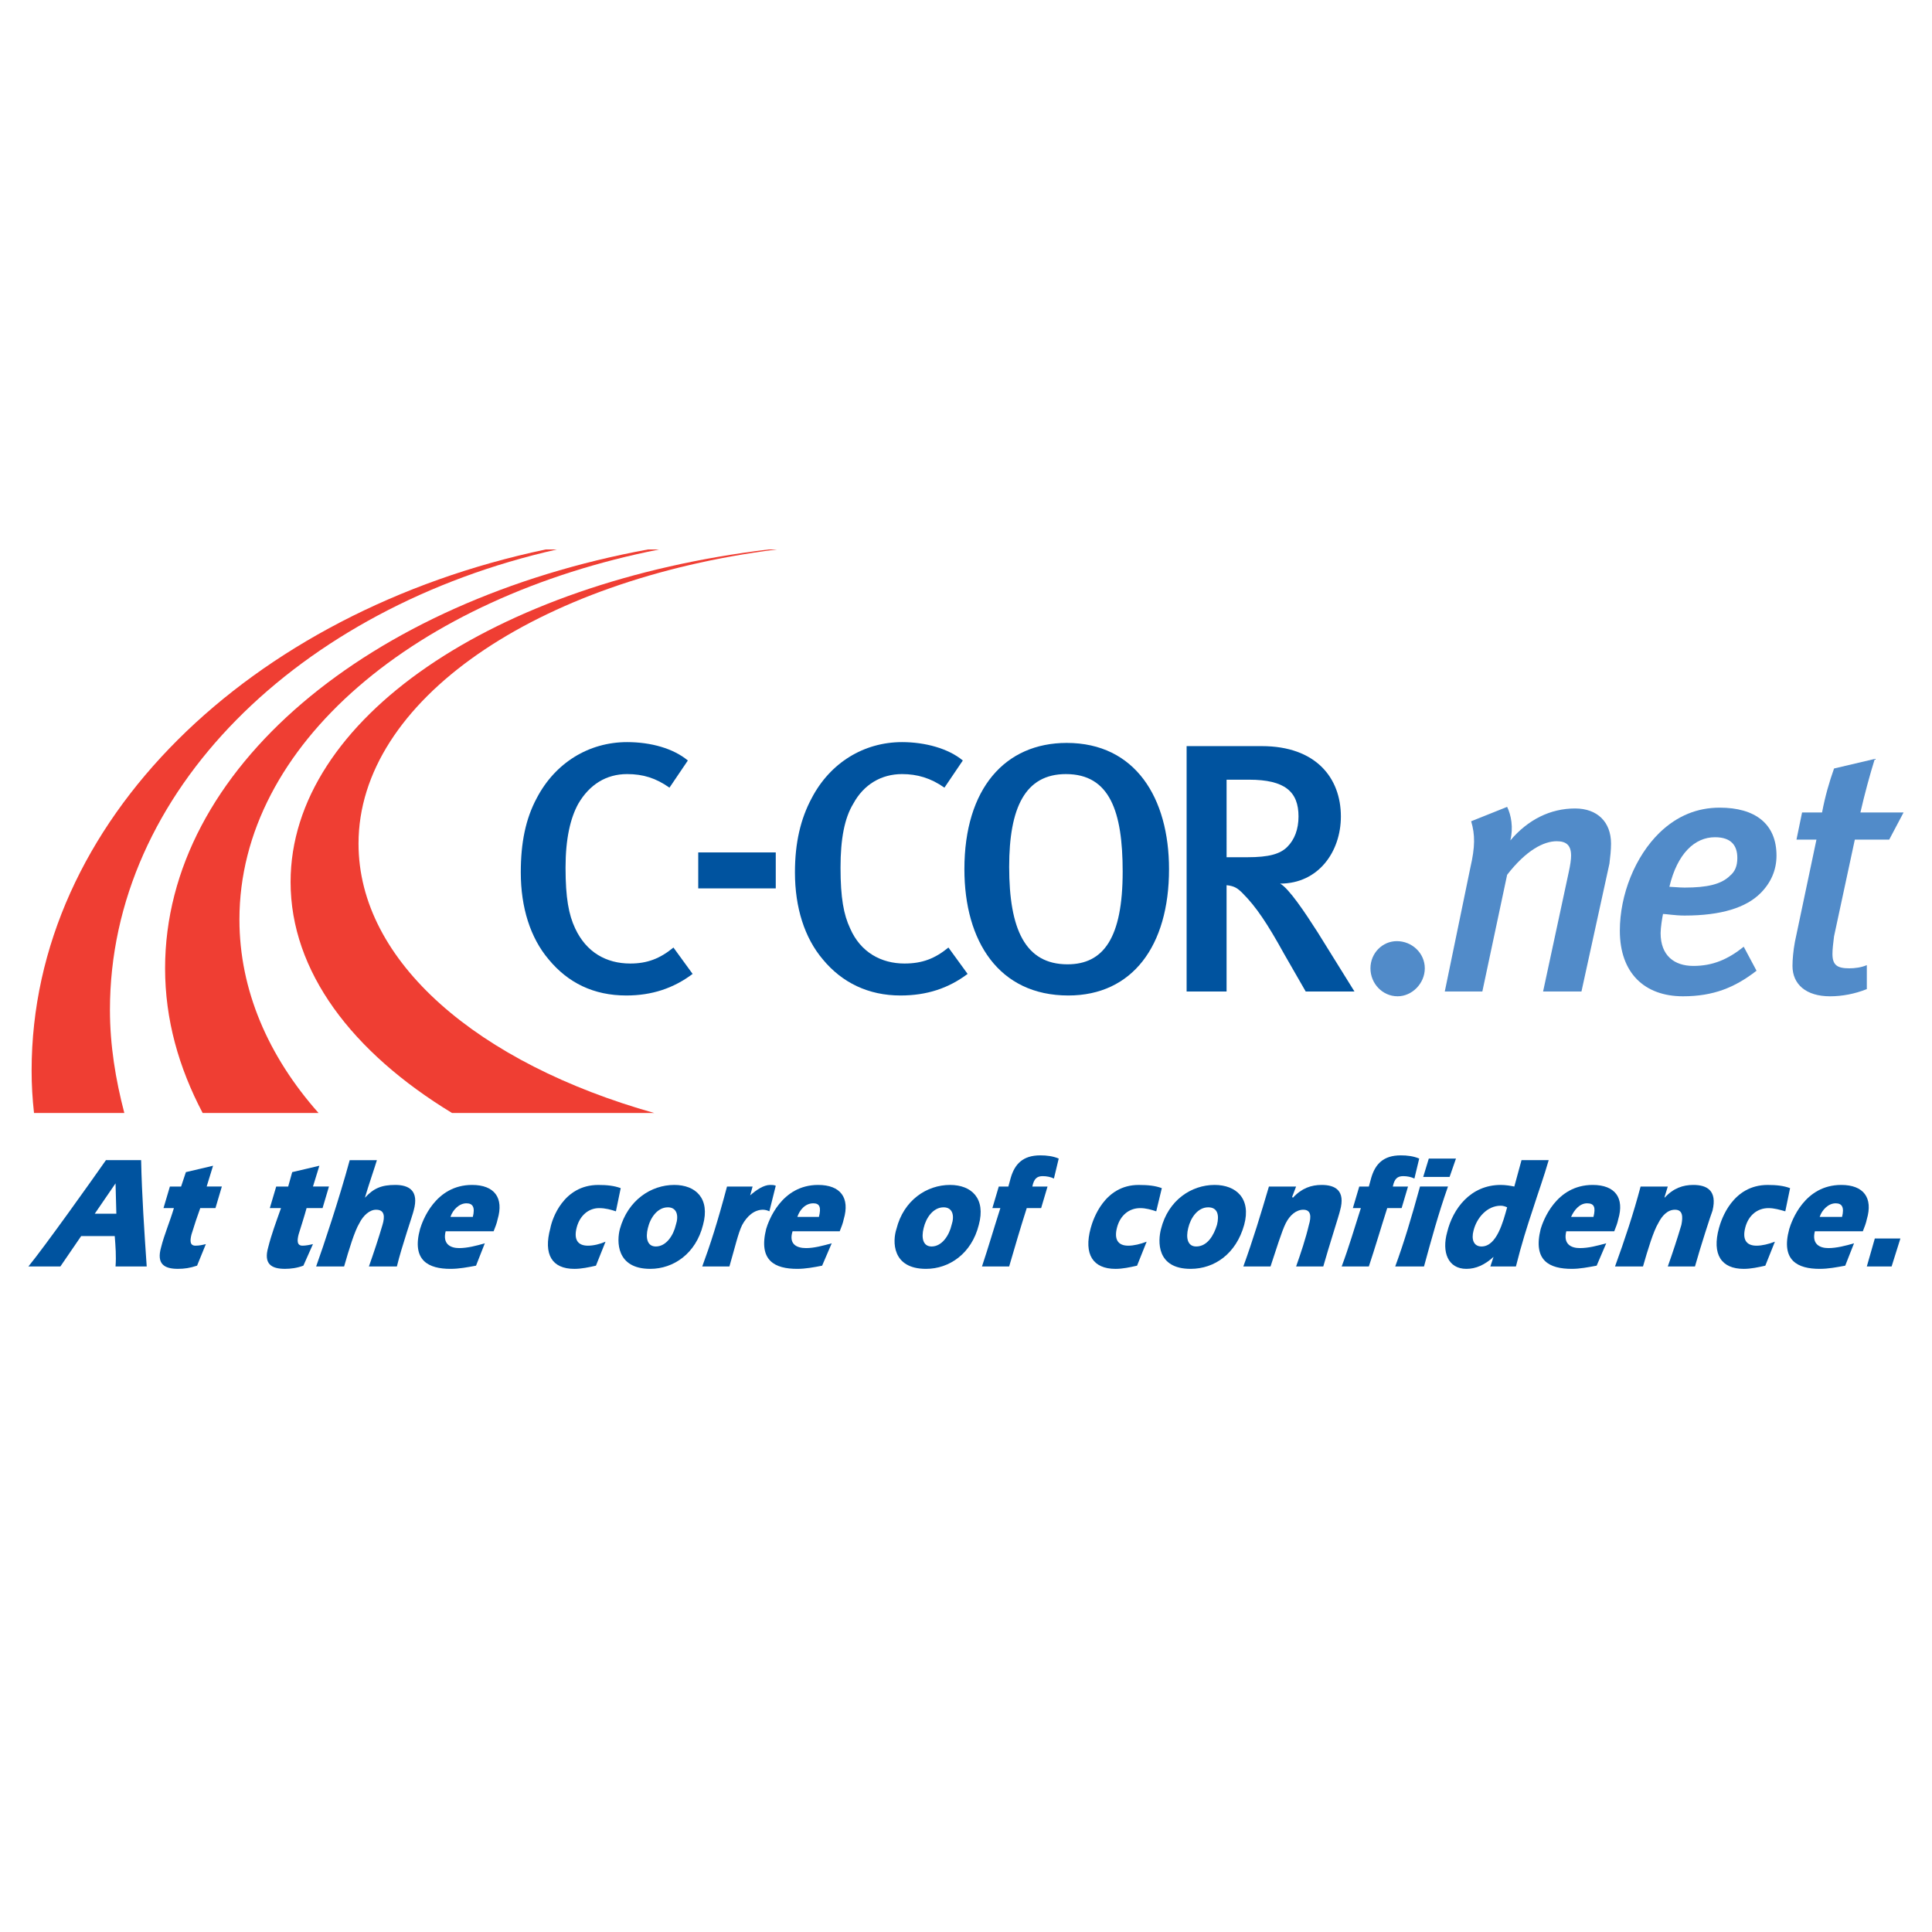 <?xml version="1.0" encoding="utf-8"?>
<!-- Generator: Adobe Illustrator 13.0.0, SVG Export Plug-In . SVG Version: 6.00 Build 14948)  -->
<!DOCTYPE svg PUBLIC "-//W3C//DTD SVG 1.0//EN" "http://www.w3.org/TR/2001/REC-SVG-20010904/DTD/svg10.dtd">
<svg version="1.0" id="Layer_1" xmlns="http://www.w3.org/2000/svg" xmlns:xlink="http://www.w3.org/1999/xlink" x="0px" y="0px"
	 width="192.756px" height="192.756px" viewBox="0 0 192.756 192.756" enable-background="new 0 0 192.756 192.756"
	 xml:space="preserve">
<g>
	<polygon fill-rule="evenodd" clip-rule="evenodd" fill="#FFFFFF" points="0,0 192.756,0 192.756,192.756 0,192.756 0,0 	"/>
	<path fill-rule="evenodd" clip-rule="evenodd" fill="#00539F" d="M62.485,99.32c-3.27,0-5.821-1.275-7.735-3.588
		c-1.834-2.153-2.791-5.184-2.791-8.692c0-2.951,0.479-5.343,1.595-7.417c1.834-3.509,5.184-5.582,9.012-5.582
		c2.392,0,4.625,0.638,6.061,1.834l-1.834,2.711c-1.356-0.957-2.632-1.355-4.227-1.355c-2.073,0-3.748,1.037-4.865,2.95
		c-0.797,1.436-1.276,3.509-1.276,6.38c0,3.03,0.319,4.705,0.957,6.061c1.116,2.393,3.11,3.509,5.502,3.509
		c1.674,0,2.951-0.479,4.306-1.595l1.914,2.632C67.19,98.604,65.037,99.32,62.485,99.32L62.485,99.32z"/>
	<polygon fill-rule="evenodd" clip-rule="evenodd" fill="#00539F" points="69.663,88.635 77.398,88.635 77.398,85.046 
		69.663,85.046 69.663,88.635 	"/>
	<path fill-rule="evenodd" clip-rule="evenodd" fill="#00539F" d="M89.839,99.32c-3.19,0-5.822-1.275-7.735-3.588
		c-1.834-2.153-2.792-5.184-2.792-8.692c0-2.951,0.559-5.343,1.675-7.417c1.834-3.509,5.184-5.582,9.012-5.582
		c2.312,0,4.625,0.638,6.061,1.834l-1.834,2.711c-1.355-0.957-2.711-1.355-4.226-1.355c-2.074,0-3.828,1.037-4.865,2.95
		c-0.877,1.436-1.276,3.509-1.276,6.38c0,3.03,0.319,4.705,0.957,6.061c1.037,2.393,3.11,3.509,5.423,3.509
		c1.754,0,3.03-0.479,4.386-1.595l1.914,2.632C94.624,98.604,92.471,99.32,89.839,99.32L89.839,99.32z"/>
	<path fill-rule="evenodd" clip-rule="evenodd" fill="#00539F" d="M112.009,86.96c0,6.619-1.914,9.25-5.503,9.25
		c-4.227,0-5.821-3.509-5.821-9.729c0-5.901,1.595-9.25,5.662-9.25C110.732,77.231,112.009,80.979,112.009,86.96L112.009,86.96z
		 M116.634,86.721c0-7.098-3.35-12.6-10.208-12.6c-6.141,0-10.208,4.545-10.208,12.6c0,7.177,3.429,12.599,10.368,12.599
		C112.966,99.32,116.634,94.377,116.634,86.721L116.634,86.721z"/>
	<path fill-rule="evenodd" clip-rule="evenodd" fill="#00539F" d="M129.553,81.458c0,1.276-0.398,2.313-1.116,3.031
		s-1.834,1.037-3.987,1.037h-2.073V77.79h2.232C128.197,77.79,129.553,78.986,129.553,81.458L129.553,81.458z M135.135,98.922
		l-3.668-5.901c-1.276-1.994-2.871-4.386-3.748-4.864c3.827,0,6.061-3.19,6.061-6.699c0-3.828-2.473-7.018-7.895-7.018h-7.496
		v24.482h3.987V88.316c0.797,0.08,1.116,0.319,1.595,0.797c1.355,1.356,2.472,3.03,4.146,6.061l2.153,3.748H135.135L135.135,98.922z
		"/>
	<path fill-rule="evenodd" clip-rule="evenodd" fill="#518BC9" d="M139.441,99.4c-1.516,0-2.711-1.275-2.711-2.791
		s1.195-2.711,2.631-2.711c1.516,0,2.791,1.196,2.791,2.711S140.877,99.4,139.441,99.4L139.441,99.4z"/>
	<path fill-rule="evenodd" clip-rule="evenodd" fill="#518BC9" d="M160.574,86.163l-2.791,12.759h-3.828l2.553-11.882
		c0.159-0.718,0.239-1.276,0.239-1.675c0-1.037-0.479-1.436-1.436-1.436c-1.276,0-3.031,0.877-4.944,3.35l-2.473,11.643h-3.748
		l2.552-12.36c0.479-2.073,0.479-3.27,0.08-4.625l3.589-1.436c0.398,0.798,0.638,2.074,0.318,3.35c1.755-2.073,3.987-3.19,6.46-3.19
		c2.232,0,3.588,1.356,3.588,3.509C160.733,84.807,160.654,85.525,160.574,86.163L160.574,86.163z"/>
	<path fill-rule="evenodd" clip-rule="evenodd" fill="#518BC9" d="M173.334,85.604c0,0.798-0.239,1.356-0.718,1.754
		c-0.877,0.877-2.312,1.196-4.546,1.196c-0.558,0-1.275-0.08-1.515-0.08c0.798-3.35,2.552-4.944,4.545-4.944
		C172.775,83.531,173.334,84.408,173.334,85.604L173.334,85.604z M177.242,85.365c0-3.19-2.153-4.785-5.663-4.785
		c-2.232,0-4.226,0.797-5.98,2.472c-2.473,2.393-3.987,6.22-3.987,9.809c0,4.227,2.472,6.539,6.3,6.539
		c3.03,0,5.184-0.877,7.337-2.551l-1.276-2.393c-1.595,1.276-3.11,1.914-5.024,1.914c-1.913,0-3.269-1.037-3.269-3.27
		c0-0.558,0.159-1.515,0.239-1.914c0.318,0,1.195,0.159,2.152,0.159c3.669,0,6.141-0.797,7.576-2.233
		C176.684,88.077,177.242,86.801,177.242,85.365L177.242,85.365z"/>
	<path fill-rule="evenodd" clip-rule="evenodd" fill="#518BC9" d="M188.486,83.771h-3.43l-2.073,9.649
		c-0.08,0.638-0.159,1.276-0.159,1.754c0,1.117,0.479,1.436,1.675,1.436c0.558,0,1.195-0.08,1.754-0.319v2.393
		c-1.196,0.479-2.472,0.717-3.668,0.717c-2.393,0-3.748-1.195-3.748-3.03c0-0.638,0.079-1.515,0.239-2.393l2.152-10.208h-1.993
		l0.558-2.711h1.994c0.319-1.675,0.718-3.03,1.196-4.386l4.067-0.957c-0.479,1.516-1.037,3.589-1.436,5.343h4.306L188.486,83.771
		L188.486,83.771z"/>
	<path fill-rule="evenodd" clip-rule="evenodd" fill="#EF3E33" d="M10.969,100.756c0-21.77,18.82-40.112,44.578-45.934h-1.116
		c-29.507,6.22-51.277,27.114-51.277,51.994c0,1.436,0.08,2.793,0.239,4.229h9.011C11.527,107.695,10.969,104.266,10.969,100.756
		L10.969,100.756z"/>
	<path fill-rule="evenodd" clip-rule="evenodd" fill="#EF3E33" d="M23.888,91.745c0-17.464,17.625-32.138,41.867-36.923h-1.116
		C36.887,59.926,16.471,76.673,16.471,96.61c0,5.103,1.356,9.888,3.749,14.435h11.563C26.759,105.381,23.888,98.764,23.888,91.745
		L23.888,91.745z"/>
	<path fill-rule="evenodd" clip-rule="evenodd" fill="#EF3E33" d="M35.77,84.169c0-14.274,17.784-26.316,41.708-29.347H76.68
		c-27.273,3.27-47.688,16.906-47.688,33.175c0,8.932,6.141,16.985,16.109,23.048h20.176C47.732,106.1,35.77,95.972,35.77,84.169
		L35.77,84.169z"/>
	<path fill-rule="evenodd" clip-rule="evenodd" fill="#00539F" d="M9.454,121.092l2.074-3.029l0.08,3.029H9.454L9.454,121.092z
		 M11.447,123.324c0.08,1.037,0.16,1.994,0.08,3.031h3.11c-0.239-3.51-0.479-7.018-0.558-10.607H10.57
		c-1.276,1.836-6.221,8.773-7.736,10.607h3.19l2.074-3.031H11.447L11.447,123.324z"/>
	<path fill-rule="evenodd" clip-rule="evenodd" fill="#00539F" d="M19.98,120.533c-0.319,0.879-0.558,1.596-0.877,2.633
		c-0.159,0.637-0.159,1.115,0.399,1.115c0.399,0,0.718-0.078,1.037-0.158l-0.877,2.152c-0.718,0.24-1.276,0.318-1.914,0.318
		c-1.356,0-2.153-0.479-1.675-2.152c0.319-1.275,0.877-2.551,1.276-3.908h-1.037l0.638-2.152h1.117l0.479-1.436l2.711-0.639
		l-0.638,2.074h1.515l-0.638,2.152H19.98L19.98,120.533z"/>
	<path fill-rule="evenodd" clip-rule="evenodd" fill="#00539F" d="M30.587,120.533c-0.239,0.879-0.479,1.596-0.797,2.633
		c-0.16,0.637-0.16,1.115,0.398,1.115c0.319,0,0.718-0.078,1.037-0.158l-0.957,2.152c-0.638,0.24-1.276,0.318-1.834,0.318
		c-1.356,0-2.153-0.479-1.675-2.152c0.319-1.275,0.797-2.551,1.276-3.908h-1.116l0.638-2.152h1.196l0.399-1.436l2.711-0.639
		l-0.638,2.074h1.595l-0.638,2.152H30.587L30.587,120.533z"/>
	<path fill-rule="evenodd" clip-rule="evenodd" fill="#00539F" d="M37.604,115.748c-0.16,0.559-0.877,2.633-1.196,3.75l0,0
		c0.877-0.957,1.675-1.277,3.03-1.277c1.356,0,2.393,0.559,1.834,2.553c-0.08,0.398-1.196,3.588-1.675,5.582h-2.791
		c0.479-1.355,0.957-2.791,1.355-4.146c0.239-0.797,0.239-1.516-0.638-1.516c-0.638,0-1.276,0.559-1.675,1.355
		c-0.479,0.797-1.037,2.631-1.516,4.307h-2.791c0.717-1.994,2.312-6.779,3.349-10.607H37.604L37.604,115.748z"/>
	<path fill-rule="evenodd" clip-rule="evenodd" fill="#00539F" d="M44.941,121.412c0.239-0.719,0.877-1.357,1.595-1.357
		c0.638,0,0.877,0.4,0.638,1.357H44.941L44.941,121.412z M49.248,122.846c0.16-0.398,0.319-0.797,0.399-1.195
		c0.638-2.152-0.319-3.43-2.552-3.43c-3.668,0-4.944,3.59-5.184,4.387c-0.877,3.189,0.877,3.986,3.03,3.986
		c0.877,0,1.675-0.158,2.552-0.318l0.877-2.232c-0.797,0.238-1.754,0.479-2.552,0.479c-0.877,0-1.675-0.398-1.356-1.676H49.248
		L49.248,122.846z"/>
	<path fill-rule="evenodd" clip-rule="evenodd" fill="#00539F" d="M61.449,120.854c-0.478-0.16-1.037-0.32-1.674-0.32
		c-1.037,0-1.914,0.719-2.233,1.914c-0.319,1.197,0.08,1.834,1.117,1.834c0.558,0,1.196-0.158,1.754-0.398l-0.957,2.393
		c-0.718,0.16-1.436,0.318-2.153,0.318c-2.233,0-3.11-1.436-2.393-4.066c0.16-0.877,1.276-4.307,4.785-4.307
		c0.877,0,1.595,0.08,2.233,0.32L61.449,120.854L61.449,120.854z"/>
	<path fill-rule="evenodd" clip-rule="evenodd" fill="#00539F" d="M66.632,120.455c0.877,0,1.117,0.797,0.797,1.754
		c-0.239,1.037-0.957,2.152-1.994,2.152c-0.877,0-1.037-0.877-0.797-1.834C64.878,121.49,65.596,120.455,66.632,120.455
		L66.632,120.455z M67.271,118.221c-2.313,0-4.625,1.516-5.423,4.387c-0.319,1.195-0.399,3.986,3.03,3.986
		c2.312,0,4.545-1.514,5.263-4.385C70.859,119.576,69.423,118.221,67.271,118.221L67.271,118.221z"/>
	<path fill-rule="evenodd" clip-rule="evenodd" fill="#00539F" d="M74.846,119.258L74.846,119.258
		c0.638-0.559,1.356-1.037,1.994-1.037c0.16,0,0.399,0,0.558,0.08l-0.638,2.553c-0.16-0.08-0.399-0.16-0.638-0.16
		c-0.877,0-1.595,0.639-2.073,1.516c-0.399,0.797-0.718,2.232-1.276,4.146h-2.711c0.797-2.152,1.515-4.387,2.472-7.975h2.552
		L74.846,119.258L74.846,119.258z"/>
	<path fill-rule="evenodd" clip-rule="evenodd" fill="#00539F" d="M79.551,121.412c0.239-0.719,0.798-1.357,1.595-1.357
		c0.638,0,0.797,0.4,0.558,1.357H79.551L79.551,121.412z M83.778,122.846c0.16-0.398,0.319-0.797,0.399-1.195
		c0.638-2.152-0.319-3.43-2.552-3.43c-3.668,0-4.945,3.59-5.184,4.387c-0.798,3.189,0.877,3.986,3.11,3.986
		c0.798,0,1.675-0.158,2.472-0.318l0.957-2.232c-0.877,0.238-1.754,0.479-2.552,0.479c-0.957,0-1.754-0.398-1.356-1.676H83.778
		L83.778,122.846z"/>
	<path fill-rule="evenodd" clip-rule="evenodd" fill="#00539F" d="M94.145,120.455c0.877,0,1.117,0.797,0.797,1.754
		c-0.239,1.037-0.957,2.152-1.994,2.152c-0.877,0-1.037-0.877-0.797-1.834C92.391,121.49,93.108,120.455,94.145,120.455
		L94.145,120.455z M94.783,118.221c-2.312,0-4.625,1.516-5.343,4.387c-0.398,1.195-0.479,3.986,2.951,3.986
		c2.312,0,4.545-1.514,5.263-4.385C98.372,119.576,96.936,118.221,94.783,118.221L94.783,118.221z"/>
	<path fill-rule="evenodd" clip-rule="evenodd" fill="#00539F" d="M99.01,120.533l0.638-2.152h0.957l0.239-0.877
		c0.398-1.355,1.196-2.234,2.951-2.234c0.638,0,1.275,0.08,1.834,0.32l-0.479,1.994c-0.319-0.16-0.718-0.24-1.116-0.24
		c-0.559,0-0.878,0.24-1.037,1.037h1.516l-0.639,2.152h-1.436c-0.638,1.994-1.196,3.908-1.754,5.822h-2.712
		c0.639-1.914,1.196-3.828,1.834-5.822H99.01L99.01,120.533z"/>
	<path fill-rule="evenodd" clip-rule="evenodd" fill="#00539F" d="M115.358,120.854c-0.479-0.16-1.037-0.32-1.596-0.32
		c-1.116,0-1.993,0.719-2.312,1.914c-0.319,1.197,0.08,1.834,1.116,1.834c0.559,0,1.196-0.158,1.835-0.398l-0.957,2.393
		c-0.718,0.16-1.436,0.318-2.153,0.318c-2.233,0-3.19-1.436-2.473-4.066c0.239-0.877,1.355-4.307,4.785-4.307
		c0.957,0,1.675,0.08,2.312,0.32L115.358,120.854L115.358,120.854z"/>
	<path fill-rule="evenodd" clip-rule="evenodd" fill="#00539F" d="M120.541,120.455c0.957,0,1.117,0.797,0.878,1.754
		c-0.319,1.037-0.957,2.152-2.074,2.152c-0.877,0-1.036-0.877-0.797-1.834C118.787,121.49,119.505,120.455,120.541,120.455
		L120.541,120.455z M121.18,118.221c-2.312,0-4.626,1.516-5.344,4.387c-0.318,1.195-0.478,3.986,2.951,3.986
		c2.393,0,4.545-1.514,5.343-4.385C124.848,119.576,123.332,118.221,121.18,118.221L121.18,118.221z"/>
	<path fill-rule="evenodd" clip-rule="evenodd" fill="#00539F" d="M128.915,119.418l0.079,0.08c0.878-0.957,1.835-1.277,2.871-1.277
		c1.355,0,2.393,0.559,1.834,2.553c-0.079,0.398-1.116,3.588-1.675,5.582h-2.711c0.479-1.355,0.957-2.791,1.276-4.146
		c0.239-0.797,0.239-1.516-0.559-1.516c-0.718,0-1.355,0.559-1.754,1.355c-0.399,0.797-0.957,2.631-1.516,4.307h-2.712
		c0.957-2.631,1.755-5.264,2.553-7.975h2.711L128.915,119.418L128.915,119.418z"/>
	<path fill-rule="evenodd" clip-rule="evenodd" fill="#00539F" d="M134.976,120.533l0.638-2.152h0.957l0.239-0.877
		c0.399-1.355,1.196-2.234,2.951-2.234c0.638,0,1.275,0.08,1.834,0.32l-0.479,1.994c-0.319-0.16-0.718-0.24-1.116-0.24
		c-0.559,0-0.878,0.24-1.037,1.037h1.516l-0.639,2.152h-1.436c-0.638,1.994-1.195,3.908-1.834,5.822h-2.711
		c0.718-1.914,1.275-3.828,1.914-5.822H134.976L134.976,120.533z"/>
	<path fill-rule="evenodd" clip-rule="evenodd" fill="#00539F" d="M139.202,126.355c0.877-2.393,1.595-4.785,2.472-7.975h2.792
		c-0.957,2.711-1.675,5.344-2.393,7.975H139.202L139.202,126.355z M141.993,117.424l0.559-1.834h2.711l-0.638,1.834H141.993
		L141.993,117.424z"/>
	<path fill-rule="evenodd" clip-rule="evenodd" fill="#00539F" d="M150.367,120.455c-0.399,1.436-1.037,3.906-2.553,3.906
		c-0.797,0-1.036-0.717-0.797-1.594c0.319-1.277,1.355-2.473,2.711-2.473C149.968,120.295,150.207,120.375,150.367,120.455
		L150.367,120.455z M148.692,126.355h2.552c0.558-2.232,1.116-3.988,1.675-5.662c0.558-1.754,1.116-3.27,1.595-4.945h-2.712
		c-0.239,0.879-0.479,1.756-0.718,2.633c-0.398-0.08-0.877-0.16-1.355-0.16c-3.03,0-4.784,2.393-5.343,4.705
		c-0.559,1.994,0.08,3.668,1.914,3.668c0.957,0,1.834-0.398,2.711-1.195l0,0L148.692,126.355L148.692,126.355z"/>
	<path fill-rule="evenodd" clip-rule="evenodd" fill="#00539F" d="M156.747,121.412c0.318-0.719,0.877-1.357,1.595-1.357
		s0.877,0.4,0.638,1.357H156.747L156.747,121.412z M161.053,122.846c0.159-0.398,0.319-0.797,0.398-1.195
		c0.639-2.152-0.318-3.43-2.552-3.43c-3.668,0-4.944,3.59-5.184,4.387c-0.797,3.189,0.878,3.986,3.11,3.986
		c0.798,0,1.595-0.158,2.473-0.318l0.956-2.232c-0.877,0.238-1.754,0.479-2.631,0.479s-1.675-0.398-1.355-1.676H161.053
		L161.053,122.846z"/>
	<path fill-rule="evenodd" clip-rule="evenodd" fill="#00539F" d="M166.077,119.418v0.08c0.877-0.957,1.834-1.277,2.87-1.277
		c1.356,0,2.393,0.559,1.914,2.553c-0.159,0.398-1.195,3.588-1.754,5.582h-2.711c0.479-1.355,0.957-2.791,1.355-4.146
		c0.159-0.797,0.159-1.516-0.639-1.516c-0.717,0-1.275,0.559-1.674,1.355c-0.479,0.797-1.037,2.631-1.516,4.307h-2.791
		c0.957-2.631,1.834-5.264,2.552-7.975h2.712L166.077,119.418L166.077,119.418z"/>
	<path fill-rule="evenodd" clip-rule="evenodd" fill="#00539F" d="M178.119,120.854c-0.559-0.16-1.117-0.32-1.675-0.32
		c-1.116,0-1.994,0.719-2.312,1.914c-0.319,1.197,0.079,1.834,1.116,1.834c0.559,0,1.196-0.158,1.834-0.398l-0.957,2.393
		c-0.718,0.16-1.436,0.318-2.153,0.318c-2.232,0-3.189-1.436-2.472-4.066c0.239-0.877,1.355-4.307,4.864-4.307
		c0.878,0,1.595,0.08,2.233,0.32L178.119,120.854L178.119,120.854z"/>
	<path fill-rule="evenodd" clip-rule="evenodd" fill="#00539F" d="M181.548,121.412c0.239-0.719,0.877-1.357,1.595-1.357
		c0.639,0,0.878,0.4,0.639,1.357H181.548L181.548,121.412z M185.854,122.846c0.159-0.398,0.318-0.797,0.398-1.195
		c0.638-2.152-0.319-3.43-2.552-3.43c-3.669,0-4.944,3.59-5.184,4.387c-0.877,3.189,0.877,3.986,3.03,3.986
		c0.877,0,1.675-0.158,2.552-0.318l0.878-2.232c-0.798,0.238-1.755,0.479-2.553,0.479c-0.877,0-1.675-0.398-1.355-1.676H185.854
		L185.854,122.846z"/>
	<polygon fill-rule="evenodd" clip-rule="evenodd" fill="#00539F" points="186.253,126.355 187.051,123.564 189.603,123.564 
		188.726,126.355 186.253,126.355 	"/>
</g>
</svg>
